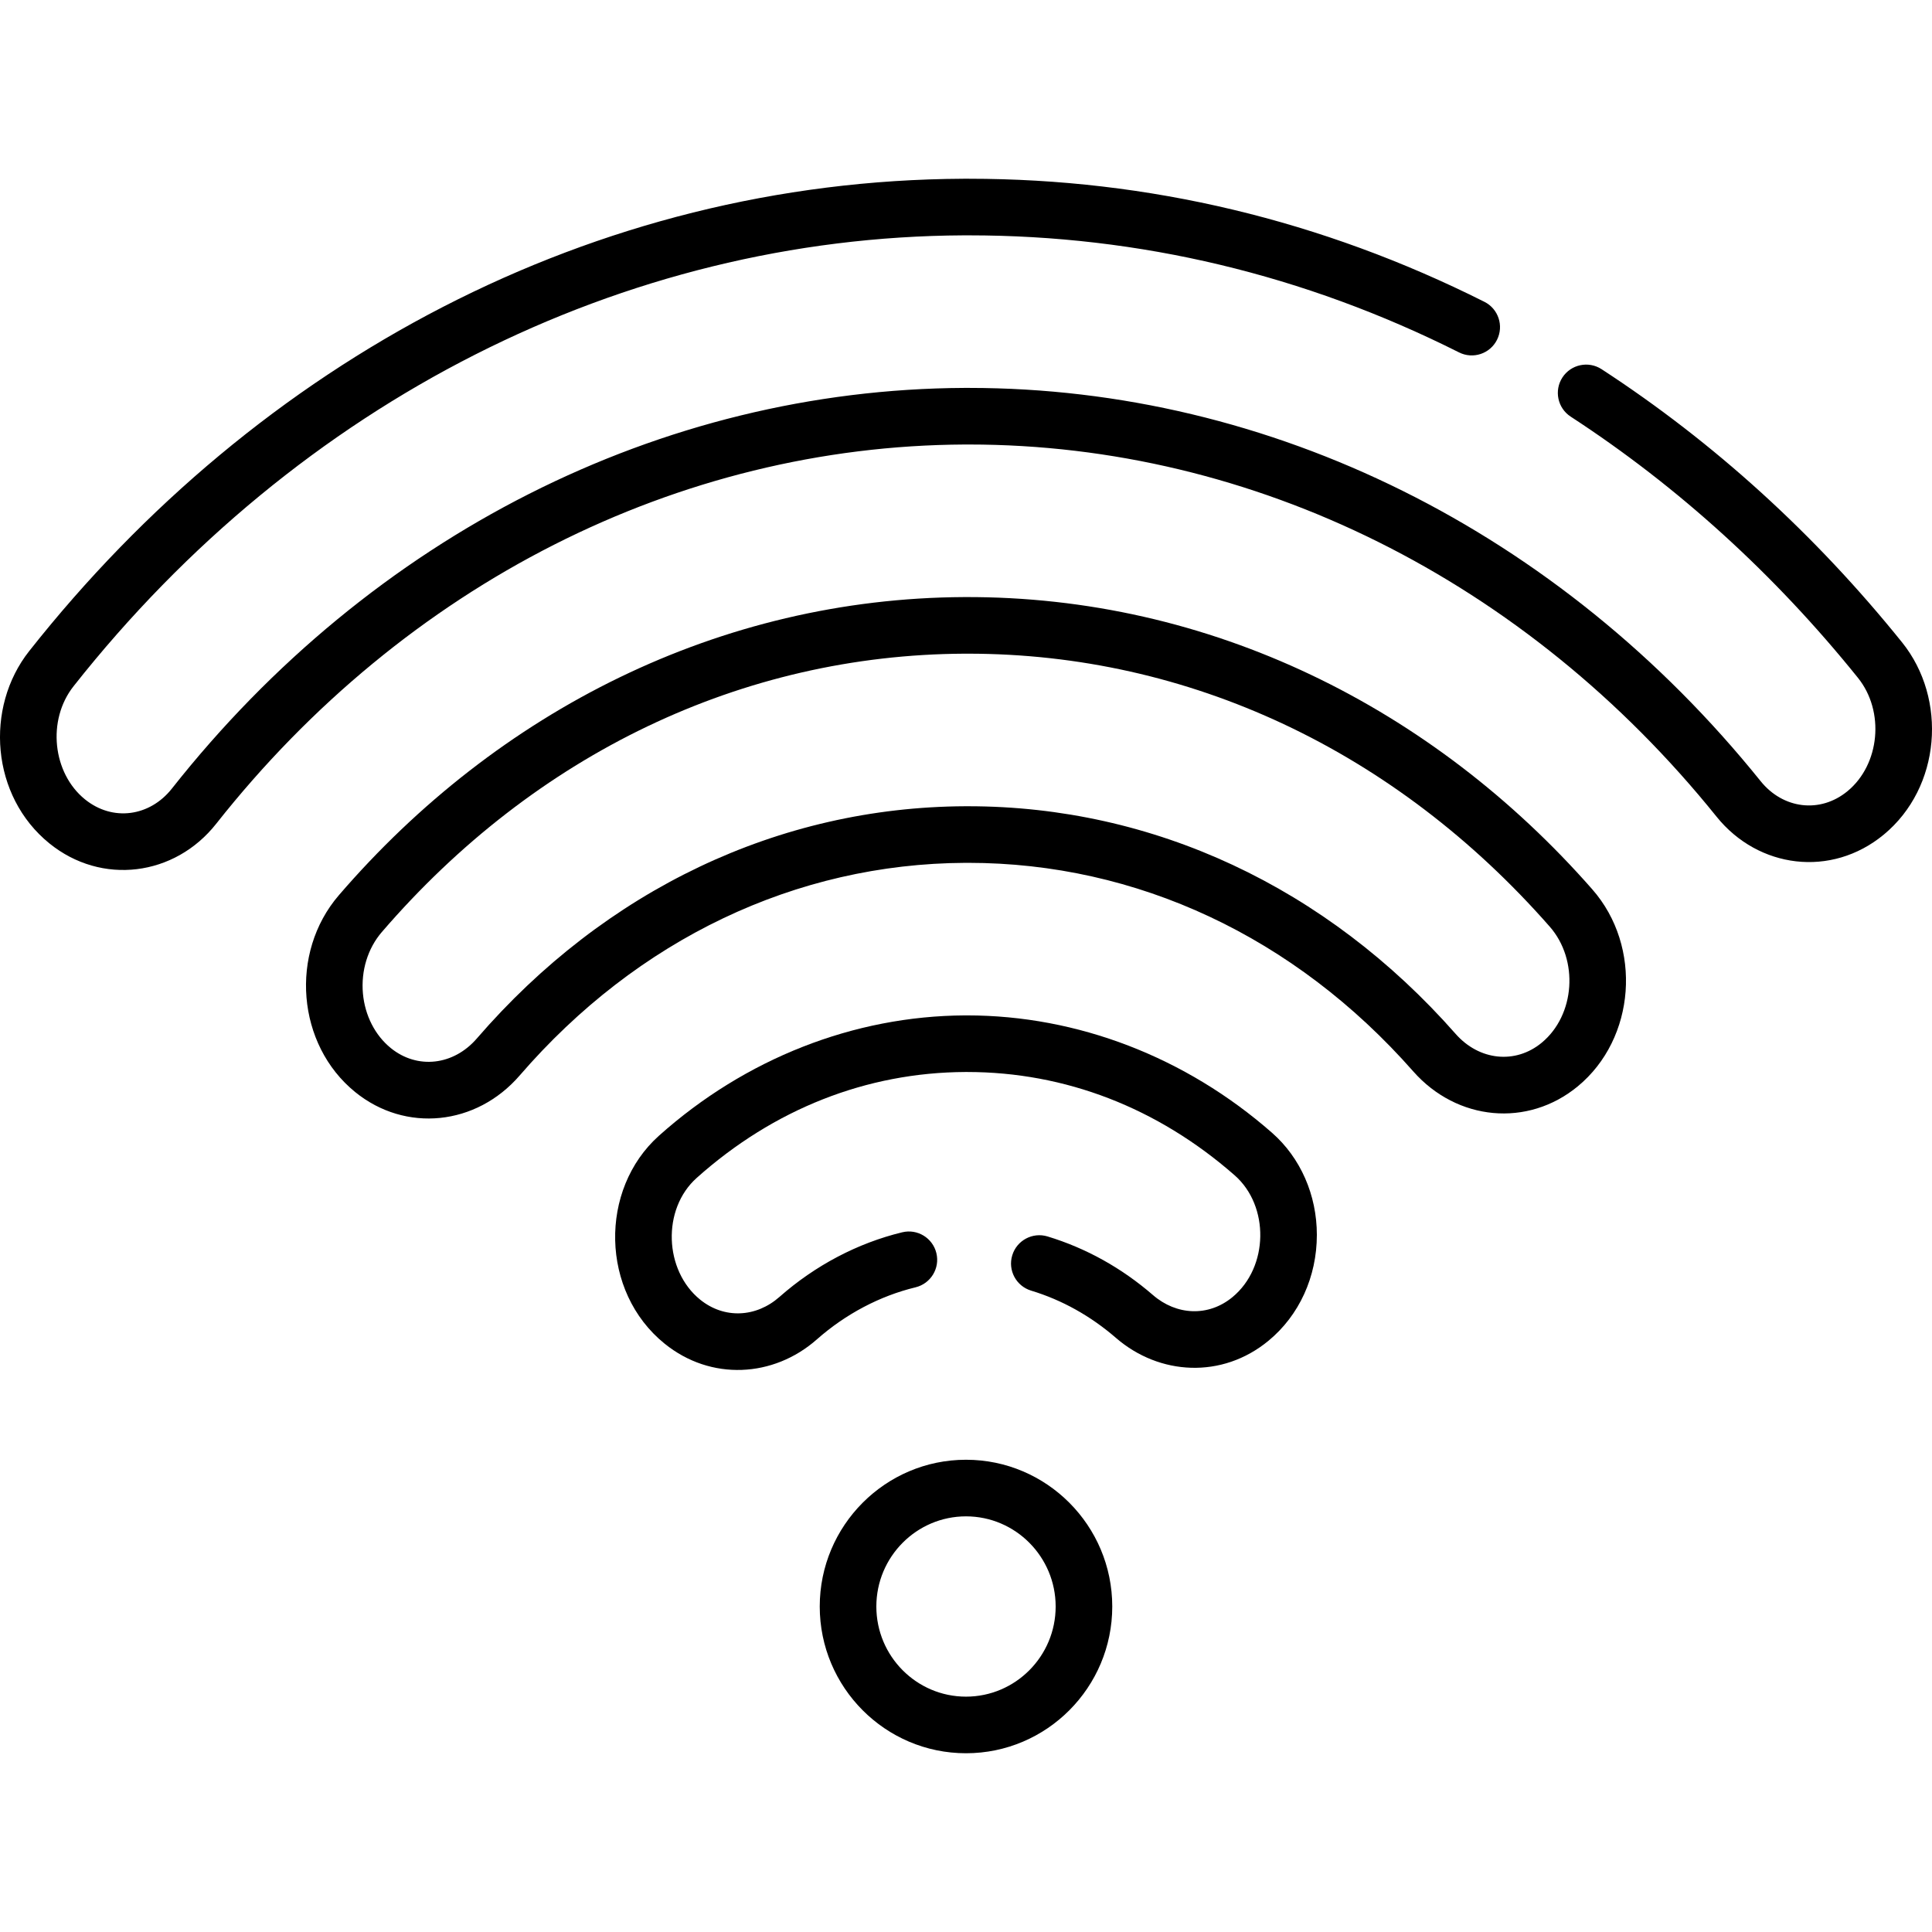 <?xml version="1.0" encoding="UTF-8"?>
<svg xmlns="http://www.w3.org/2000/svg" id="Capa_1" viewBox="0 0 512 512">
  <g>
    <g>
      <g id="XMLID_1_">
        <g>
          <path d="m504.05 170.21c12.09 15.01 10.33 38.45-4.84 50.98-13.92 11.49-33.27 8.95-44.3-4.76-50.44-62.68-122.65-98.63-198.12-98.63h-1.14c-75.92.36-148.21 36.99-198.35 100.5-10.99 13.93-30.36 16.43-44.22 5.2-15.44-12.51-17.2-35.95-5.34-50.96 60.68-76.83 149.28-124.7 247.58-125.17h1.43c47.59 0 93.56 10.98 136.64 32.62 3.7 1.86 5.19 6.37 3.33 10.07-1.859 3.7-6.359 5.19-10.06 3.33-40.97-20.58-84.68-31.02-129.91-31.02h-1.37c-90.27.43-176.25 43.97-235.87 119.47-7.14 9.03-5.54 23.07 2.99 29.98 7.4 6 17.22 4.54 23.03-2.81 52.98-67.12 129.54-105.83 210.04-106.21h1.22c80.03 0 156.5 37.99 209.81 104.23 5.891 7.32 15.74 8.64 23.03 2.62 8.55-7.06 9.92-21.11 2.74-30.03-22.04-27.38-47.65-50.66-76.12-69.21-3.47-2.26-4.45-6.91-2.19-10.38 2.261-3.47 6.91-4.45 10.381-2.19 29.799 19.41 56.579 43.76 79.609 72.37z"></path>
          <path d="m421.96 235.67c13.35 15.2 11.5 39.561-3.82 52.21-13.26 10.95-32.01 9.23-43.649-3.99-31.38-35.63-73.23-55.229-117.92-55.229-.24 0-.48 0-.72 0-44.96.21-86.91 20.22-118.12 56.34-11.51 13.32-30.25 15.23-43.59 4.42l-.02-.02c-15.45-12.521-17.5-36.86-4.31-52.17 42.08-48.85 100.98-78.69 165.71-79 65.149-.291 124.189 29.299 166.439 77.439zm-13.39 40.66c8.85-7.311 9.88-21.93 2.12-30.77-40.96-46.67-95.681-72.33-154.16-72.33-.31 0-.62 0-.93 0-58.84.28-113.68 26.48-154.42 73.78-3.72 4.32-5.54 10.25-5 16.271.52 5.81 3.21 11.08 7.38 14.46 0 0 0 .01.01.01l.01.01c7.02 5.681 16.61 4.61 22.8-2.569 34.09-39.45 80.04-61.3 129.4-61.53h.791c49.06 0 94.91 21.4 129.18 60.32 6.259 7.108 15.859 8.098 22.819 2.348z"></path>
          <path d="m337.11 300.21c7.54 6.62 11.87 16.48 11.87 27.04 0 11.11-4.671 21.34-12.811 28.06-12.3 10.16-28.939 9.181-40.4-.729-6.75-5.84-14.319-10.07-22.51-12.55-3.97-1.21-6.21-5.4-5-9.36 1.2-3.96 5.391-6.2 9.351-5 10.21 3.1 19.63 8.34 27.97 15.561 6.18 5.34 14.63 5.81 21.04.52 9.63-7.96 9.82-24.17.59-32.27-20.42-17.921-44.95-27.391-70.92-27.391h-.48c-26.17.12-50.77 9.83-71.17 28.061-9.3 8.31-8.62 24.55.9 32.26 6.41 5.189 14.86 4.729 21.02-.71 9.46-8.34 20.71-14.271 32.54-17.13 4.02-.98 8.08 1.5 9.05 5.52.98 4.03-1.5 8.08-5.52 9.061-9.46 2.29-18.51 7.06-26.15 13.8-11.48 10.13-28.11 11.06-40.38 1.109-16.97-13.739-17.4-40.829-1.46-55.09 22.84-20.42 51.64-31.739 81.09-31.88h.56c29.24-.002 57.95 11.047 80.82 31.118z"></path>
          <path d="m256 386.849c21.38 0 38.76 17.45 38.76 38.891 0 21.45-17.38 38.89-38.76 38.89-21.37 0-38.76-17.439-38.76-38.89 0-21.44 17.39-38.891 38.76-38.891zm23.76 38.891c0-13.17-10.66-23.891-23.76-23.891s-23.76 10.721-23.76 23.891c0 13.18 10.66 23.89 23.76 23.89s23.76-10.71 23.76-23.89z"></path>
        </g>
      </g>
    </g>
  </g>
</svg>
